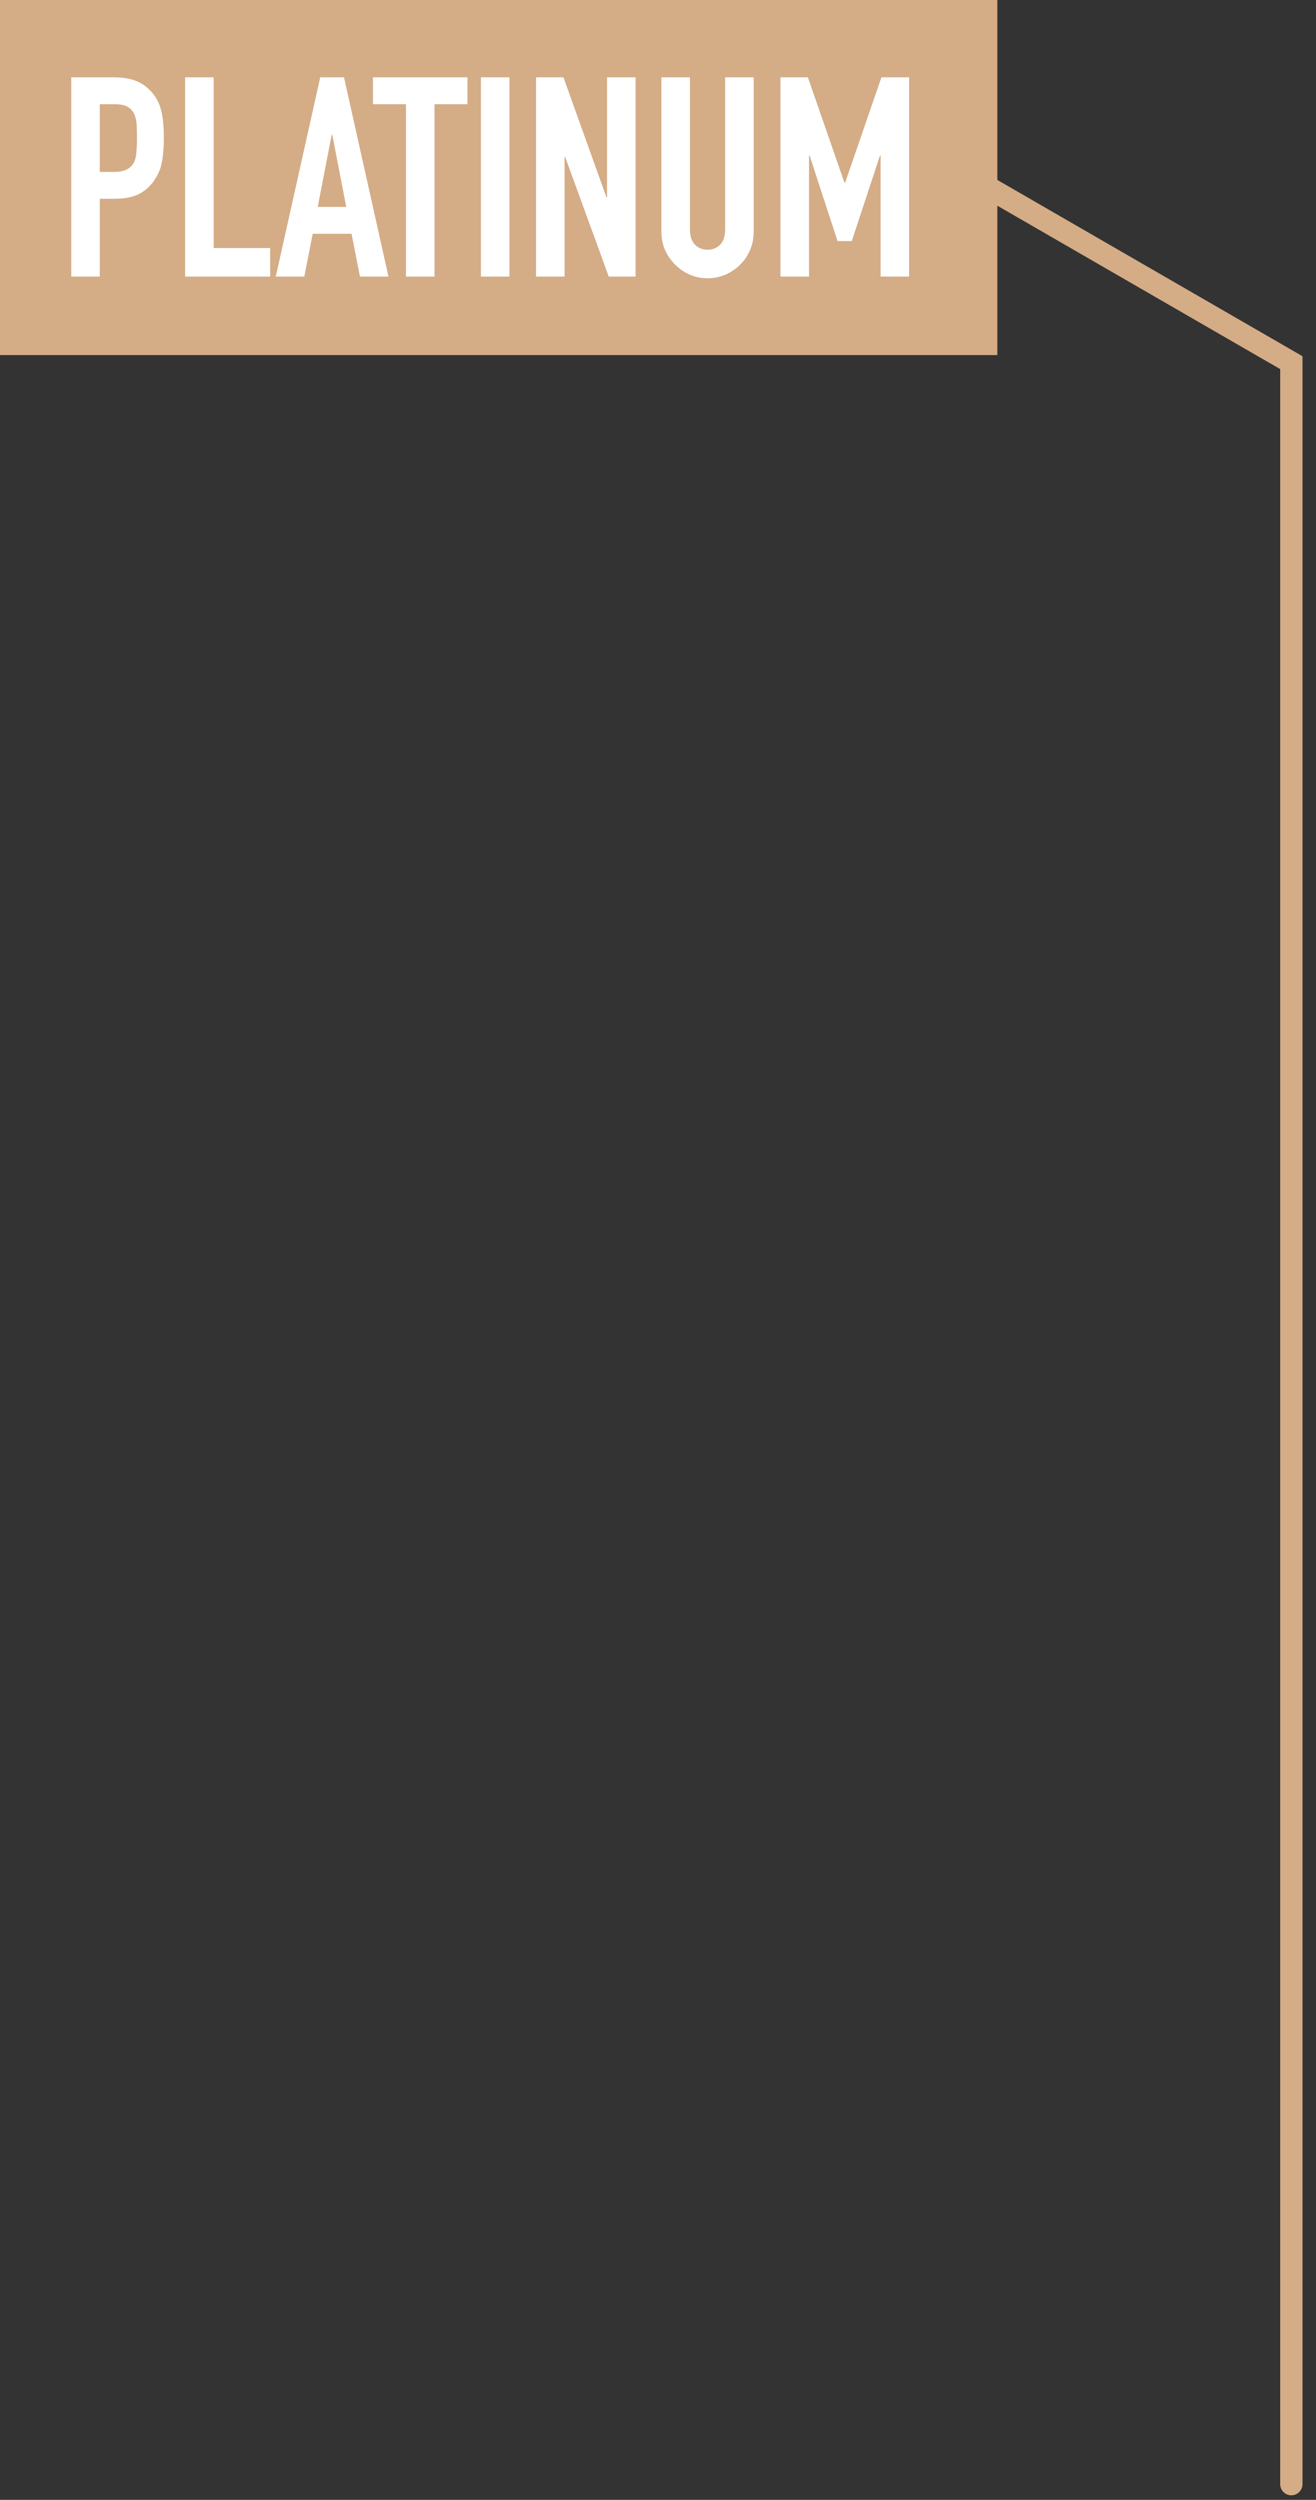 <?xml version="1.0" encoding="UTF-8"?> <svg xmlns="http://www.w3.org/2000/svg" width="59" height="112" viewBox="0 0 59 112" fill="none"><rect x="0" y="0" width="59" height="112" fill="#333333" stroke="none"/><rect width="44.713" height="15.909" fill="#D4AC86"></rect><path d="M34.991 12.392L34.991 3.465L36.22 3.465L37.862 8.192L37.887 8.192L39.517 3.465L40.758 3.465L40.758 12.392L39.479 12.392L39.479 6.963L39.454 6.963L38.188 10.8L37.549 10.8L36.295 6.963L36.27 6.963L36.27 12.392L34.991 12.392Z" fill="white"></path><path d="M33.79 3.465L33.79 10.386C33.79 10.678 33.736 10.95 33.627 11.201C33.527 11.443 33.381 11.661 33.188 11.853C32.996 12.045 32.775 12.195 32.524 12.304C32.273 12.413 32.006 12.467 31.721 12.467C31.437 12.467 31.17 12.413 30.919 12.304C30.677 12.195 30.459 12.045 30.267 11.853C30.075 11.661 29.924 11.443 29.816 11.201C29.707 10.95 29.653 10.678 29.653 10.386L29.653 3.465L30.932 3.465L30.932 10.261C30.932 10.578 31.007 10.812 31.157 10.963C31.308 11.113 31.496 11.188 31.721 11.188C31.947 11.188 32.135 11.113 32.286 10.963C32.436 10.812 32.511 10.578 32.511 10.261L32.511 3.465L33.79 3.465Z" fill="white"></path><path d="M24.032 12.392L24.032 3.465L25.261 3.465L27.191 8.844L27.216 8.844L27.216 3.465L28.495 3.465L28.495 12.392L27.292 12.392L25.336 7.026L25.311 7.026L25.311 12.392L24.032 12.392Z" fill="white"></path><path d="M21.561 12.392L21.561 3.465L22.84 3.465L22.84 12.392L21.561 12.392Z" fill="white"></path><path d="M18.201 12.392L18.201 4.669L16.721 4.669L16.721 3.465L20.959 3.465L20.959 4.669L19.479 4.669L19.479 12.392L18.201 12.392Z" fill="white"></path><path d="M15.523 9.27L14.896 6.035L14.871 6.035L14.245 9.27L15.523 9.27ZM12.364 12.392L14.357 3.465L15.423 3.465L17.416 12.392L16.138 12.392L15.761 10.474L14.019 10.474L13.643 12.392L12.364 12.392Z" fill="white"></path><path d="M8.3 12.392L8.3 3.465L9.579 3.465L9.579 11.113L12.112 11.113L12.112 12.392L8.3 12.392Z" fill="white"></path><path d="M3.195 12.392L3.195 3.465L5.113 3.465C5.464 3.465 5.773 3.511 6.041 3.603C6.308 3.695 6.551 3.858 6.768 4.092C6.985 4.326 7.136 4.602 7.219 4.92C7.303 5.229 7.345 5.651 7.345 6.186C7.345 6.587 7.32 6.926 7.269 7.201C7.228 7.477 7.132 7.736 6.981 7.979C6.806 8.271 6.572 8.501 6.279 8.668C5.986 8.827 5.602 8.906 5.126 8.906L4.474 8.906L4.474 12.392L3.195 12.392ZM4.474 4.669L4.474 7.703L5.088 7.703C5.347 7.703 5.548 7.665 5.69 7.59C5.832 7.515 5.936 7.41 6.003 7.277C6.07 7.151 6.108 6.997 6.116 6.813C6.133 6.629 6.141 6.424 6.141 6.198C6.141 5.989 6.137 5.793 6.129 5.609C6.12 5.417 6.083 5.25 6.016 5.108C5.949 4.966 5.849 4.857 5.715 4.782C5.581 4.707 5.389 4.669 5.138 4.669L4.474 4.669Z" fill="white"></path><path d="M58.395 111.295V15.96L43.699 7.476C43.46 7.338 43.155 7.42 43.017 7.659C42.879 7.898 42.96 8.203 43.199 8.342L57.395 16.537V111.295C57.395 111.571 57.618 111.795 57.895 111.795C58.171 111.795 58.394 111.571 58.395 111.295Z" fill="#D4AC86"></path></svg> 